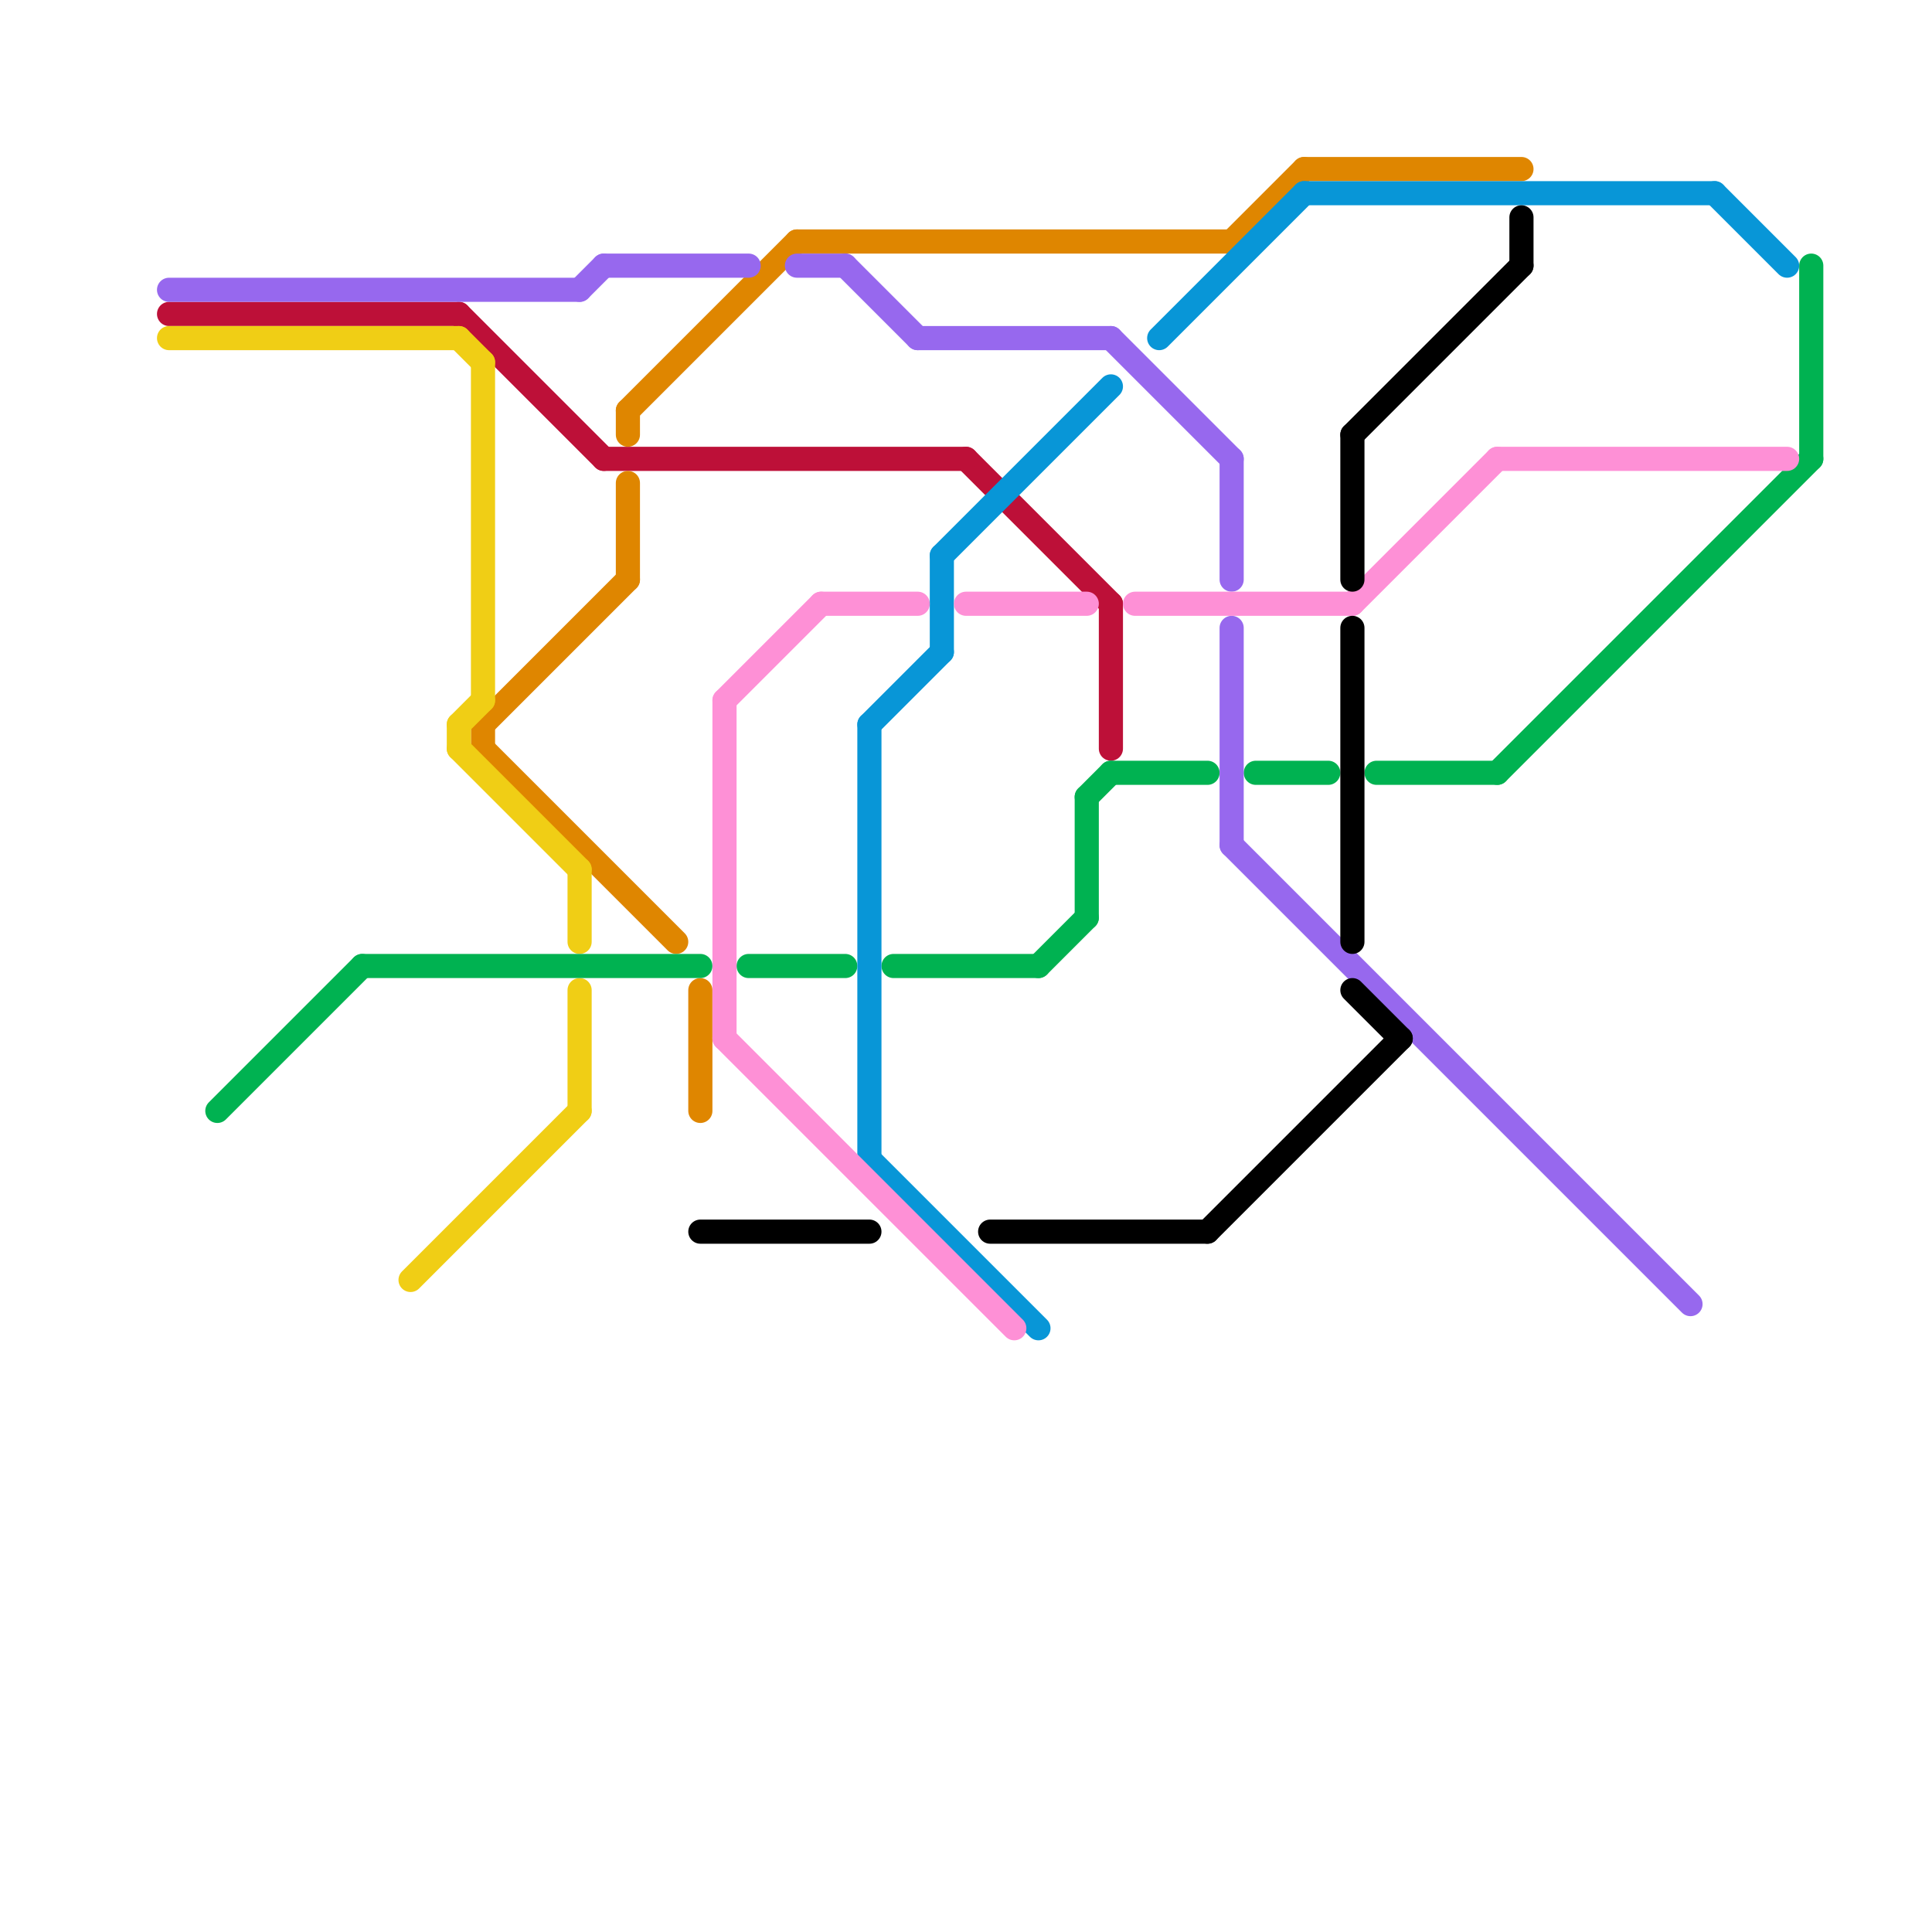 
<svg version="1.1" xmlns="http://www.w3.org/2000/svg" viewBox="0 0 80 80">
<style>text { font: 1px Helvetica; font-weight: 600; white-space: pre; dominant-baseline: central; } line { stroke-width: 1; fill: none; stroke-linecap: round; stroke-linejoin: round; } .c0 { stroke: #bd1038 } .c1 { stroke: #df8600 } .c2 { stroke: #f0ce15 } .c3 { stroke: #00b251 } .c4 { stroke: #0896d7 } .c5 { stroke: #9768ee } .c6 { stroke: #fe90d6 } .c7 { stroke: #000000 } .w1 { stroke-width: 1; }</style><defs></defs><line class="c0 " x1="46" y1="25" x2="46" y2="31"/><line class="c0 " x1="40" y1="19" x2="46" y2="25"/><line class="c0 " x1="7" y1="13" x2="19" y2="13"/><line class="c0 " x1="19" y1="13" x2="25" y2="19"/><line class="c0 " x1="25" y1="19" x2="40" y2="19"/><line class="c1 " x1="20" y1="31" x2="28" y2="39"/><line class="c1 " x1="29" y1="41" x2="29" y2="46"/><line class="c1 " x1="26" y1="20" x2="26" y2="24"/><line class="c1 " x1="51" y1="10" x2="54" y2="7"/><line class="c1 " x1="20" y1="30" x2="20" y2="31"/><line class="c1 " x1="33" y1="10" x2="51" y2="10"/><line class="c1 " x1="26" y1="17" x2="33" y2="10"/><line class="c1 " x1="20" y1="30" x2="26" y2="24"/><line class="c1 " x1="26" y1="17" x2="26" y2="18"/><line class="c1 " x1="54" y1="7" x2="63" y2="7"/><line class="c2 " x1="20" y1="15" x2="20" y2="29"/><line class="c2 " x1="19" y1="31" x2="24" y2="36"/><line class="c2 " x1="24" y1="41" x2="24" y2="46"/><line class="c2 " x1="7" y1="14" x2="19" y2="14"/><line class="c2 " x1="19" y1="30" x2="20" y2="29"/><line class="c2 " x1="19" y1="30" x2="19" y2="31"/><line class="c2 " x1="17" y1="53" x2="24" y2="46"/><line class="c2 " x1="19" y1="14" x2="20" y2="15"/><line class="c2 " x1="24" y1="36" x2="24" y2="39"/><line class="c3 " x1="43" y1="40" x2="45" y2="38"/><line class="c3 " x1="31" y1="40" x2="35" y2="40"/><line class="c3 " x1="62" y1="32" x2="75" y2="19"/><line class="c3 " x1="9" y1="46" x2="15" y2="40"/><line class="c3 " x1="57" y1="32" x2="62" y2="32"/><line class="c3 " x1="52" y1="32" x2="55" y2="32"/><line class="c3 " x1="45" y1="33" x2="46" y2="32"/><line class="c3 " x1="75" y1="11" x2="75" y2="19"/><line class="c3 " x1="37" y1="40" x2="43" y2="40"/><line class="c3 " x1="15" y1="40" x2="29" y2="40"/><line class="c3 " x1="46" y1="32" x2="50" y2="32"/><line class="c3 " x1="45" y1="33" x2="45" y2="38"/><line class="c4 " x1="36" y1="48" x2="43" y2="55"/><line class="c4 " x1="71" y1="8" x2="74" y2="11"/><line class="c4 " x1="36" y1="30" x2="39" y2="27"/><line class="c4 " x1="39" y1="23" x2="39" y2="27"/><line class="c4 " x1="48" y1="14" x2="54" y2="8"/><line class="c4 " x1="39" y1="23" x2="46" y2="16"/><line class="c4 " x1="36" y1="30" x2="36" y2="48"/><line class="c4 " x1="54" y1="8" x2="71" y2="8"/><line class="c5 " x1="24" y1="12" x2="25" y2="11"/><line class="c5 " x1="35" y1="11" x2="38" y2="14"/><line class="c5 " x1="51" y1="35" x2="70" y2="54"/><line class="c5 " x1="38" y1="14" x2="46" y2="14"/><line class="c5 " x1="25" y1="11" x2="31" y2="11"/><line class="c5 " x1="46" y1="14" x2="51" y2="19"/><line class="c5 " x1="51" y1="19" x2="51" y2="24"/><line class="c5 " x1="7" y1="12" x2="24" y2="12"/><line class="c5 " x1="33" y1="11" x2="35" y2="11"/><line class="c5 " x1="51" y1="26" x2="51" y2="35"/><line class="c6 " x1="30" y1="29" x2="30" y2="43"/><line class="c6 " x1="56" y1="25" x2="62" y2="19"/><line class="c6 " x1="30" y1="43" x2="42" y2="55"/><line class="c6 " x1="40" y1="25" x2="45" y2="25"/><line class="c6 " x1="34" y1="25" x2="38" y2="25"/><line class="c6 " x1="30" y1="29" x2="34" y2="25"/><line class="c6 " x1="47" y1="25" x2="56" y2="25"/><line class="c6 " x1="62" y1="19" x2="74" y2="19"/><line class="c7 " x1="29" y1="51" x2="36" y2="51"/><line class="c7 " x1="63" y1="9" x2="63" y2="11"/><line class="c7 " x1="56" y1="26" x2="56" y2="39"/><line class="c7 " x1="50" y1="51" x2="58" y2="43"/><line class="c7 " x1="56" y1="18" x2="56" y2="24"/><line class="c7 " x1="56" y1="18" x2="63" y2="11"/><line class="c7 " x1="56" y1="41" x2="58" y2="43"/><line class="c7 " x1="41" y1="51" x2="50" y2="51"/>
</svg>
